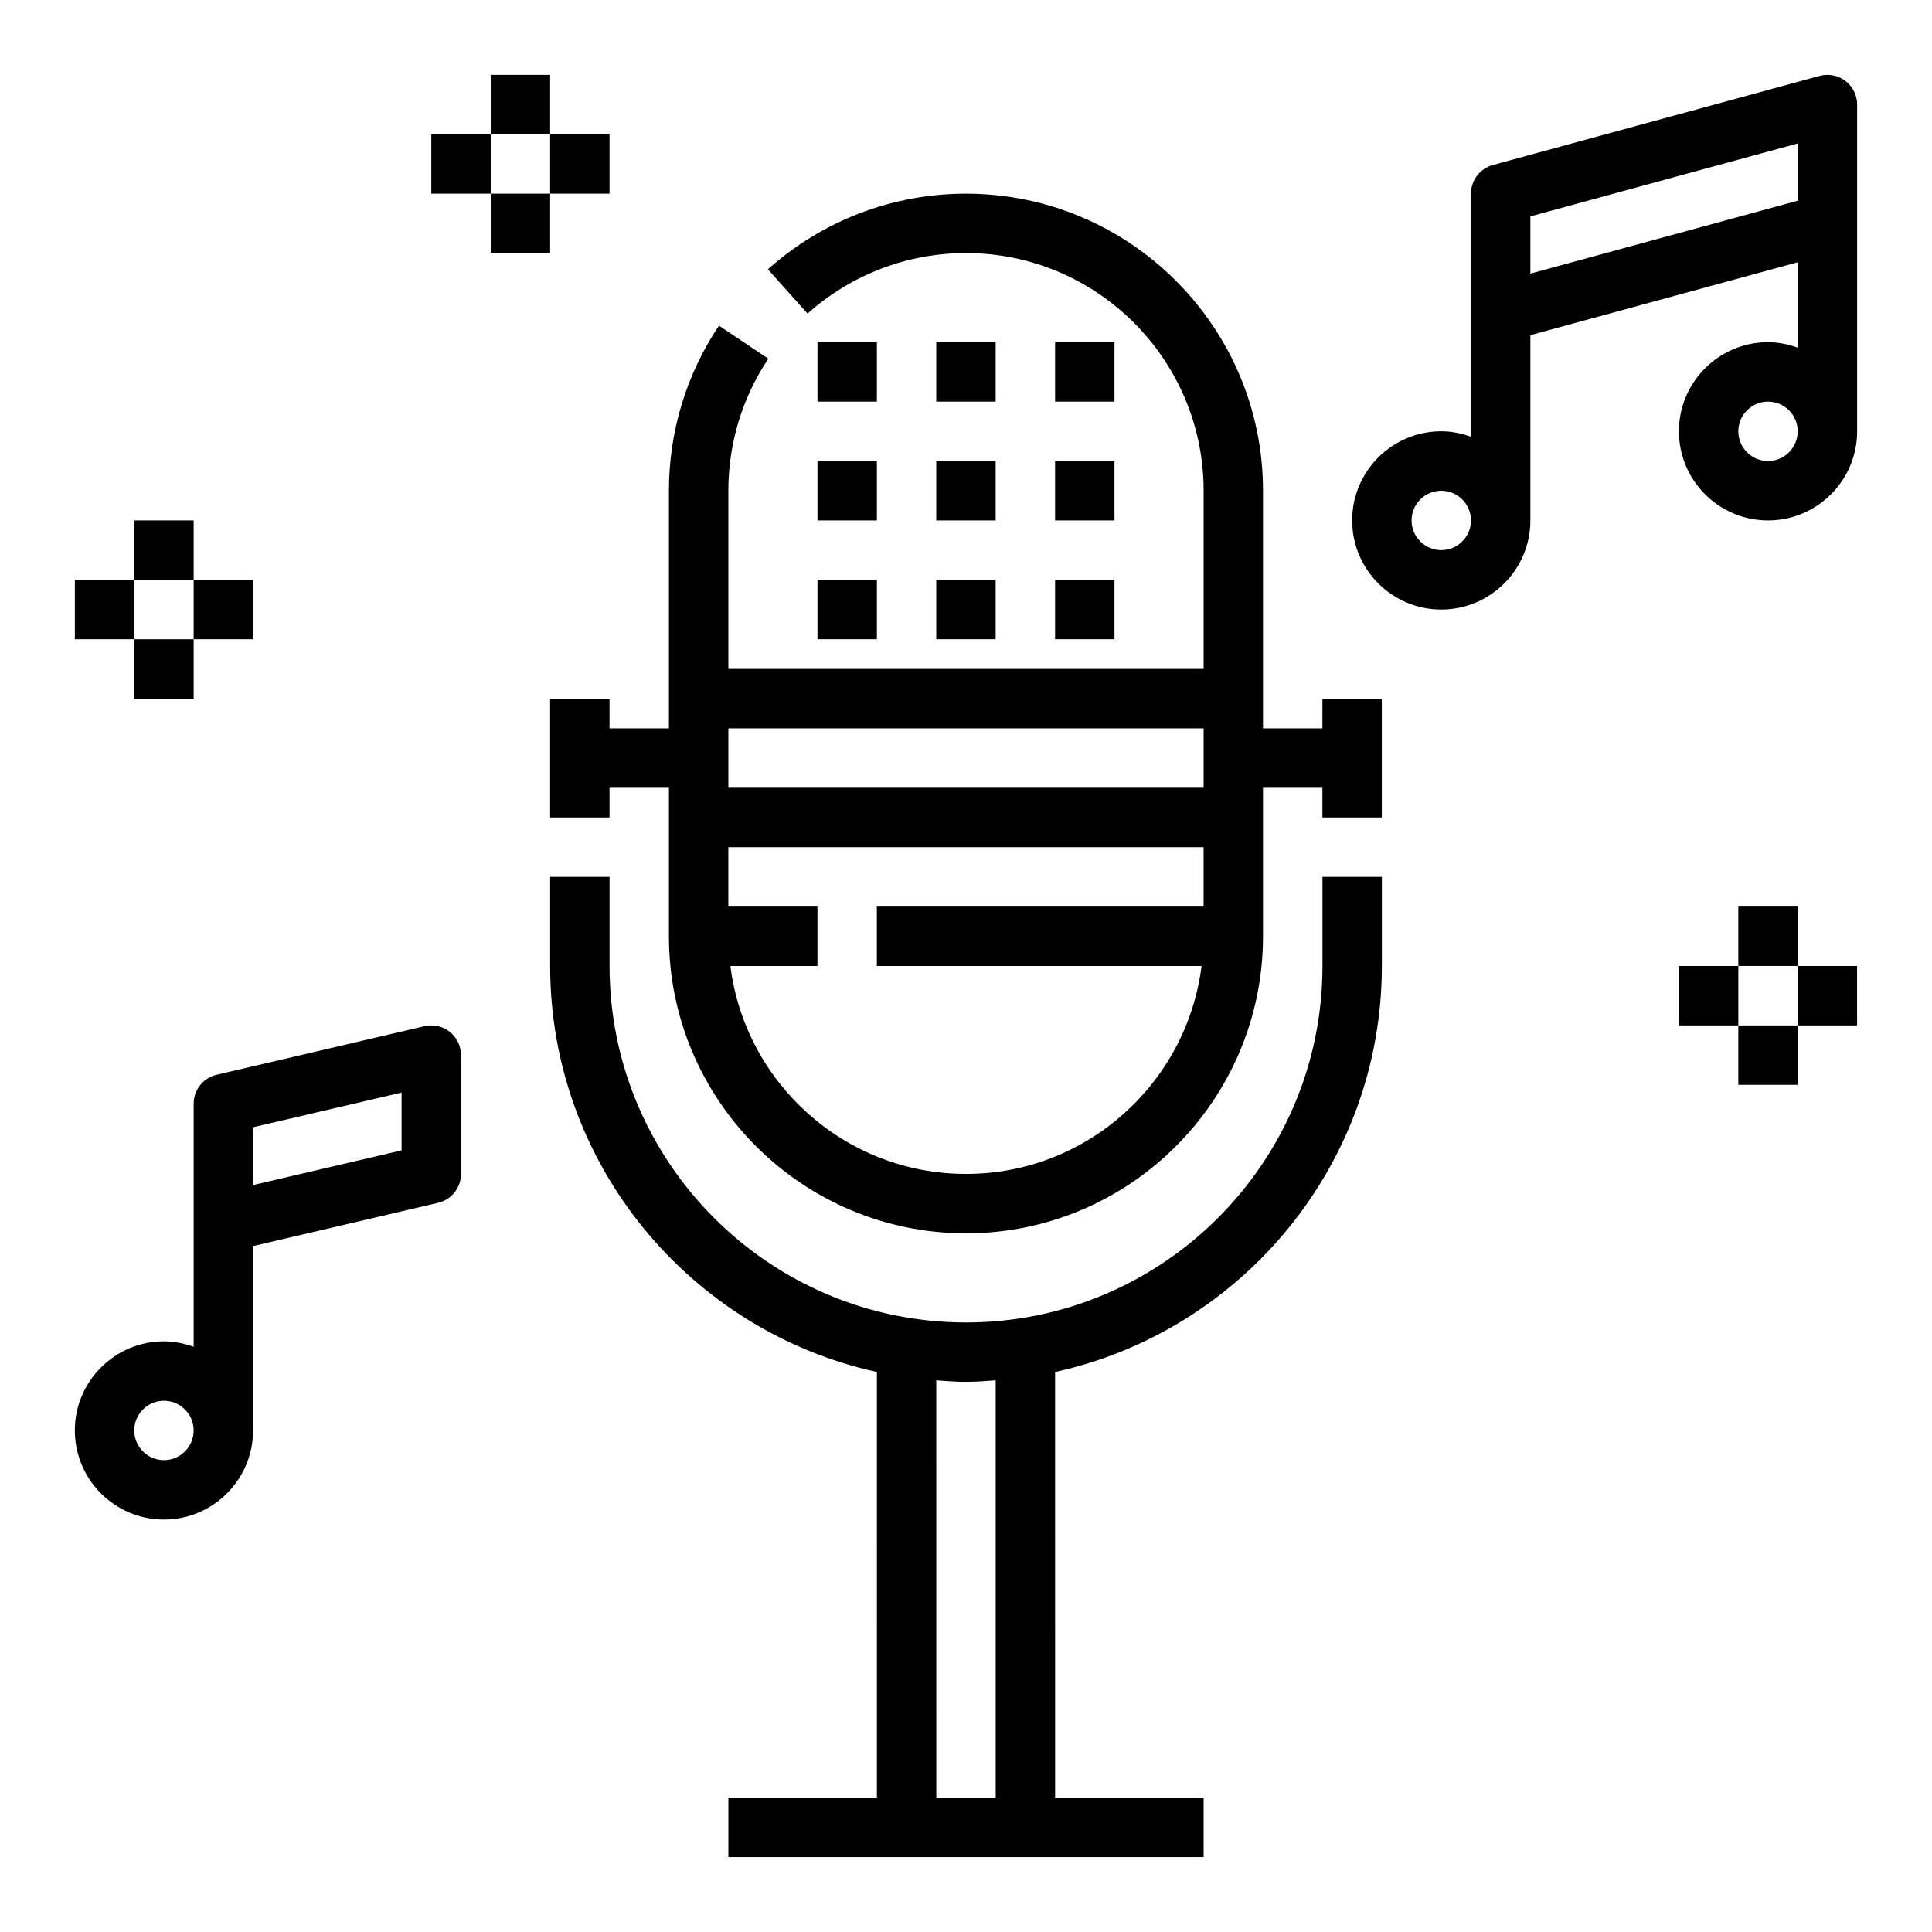 <?xml version="1.0" encoding="UTF-8"?>
<!-- Uploaded to: SVG Repo, www.svgrepo.com, Generator: SVG Repo Mixer Tools -->
<svg fill="#000000" width="800px" height="800px" version="1.1" viewBox="144 144 512 512" xmlns="http://www.w3.org/2000/svg">
 <g>
  <path d="m347.62 239.06-13.082-8.754c-8.676 12.949-13.266 28.082-13.266 43.738v62.977h-15.742v-7.871h-15.742v31.488h15.742v-7.871h15.742v39.359c0 43.406 35.312 78.719 78.719 78.719s78.719-35.312 78.719-78.719v-39.359h15.742v7.871h15.742v-31.488h-15.742v7.871h-15.742v-62.977c0-43.406-35.312-78.719-78.719-78.719-19.406 0-38.047 7.117-52.484 20.051l10.5 11.73c11.555-10.34 26.465-16.039 41.988-16.039 34.723 0 62.977 28.254 62.977 62.977v47.23h-125.95v-47.23c0-12.531 3.668-24.625 10.602-34.984zm52.375 216.04c-32.055 0-58.535-24.09-62.434-55.105l23.07 0.004v-15.742h-23.617v-15.742h125.95v15.742l-86.59-0.004v15.742h86.051c-3.898 31.02-30.379 55.105-62.434 55.105zm62.977-118.08v15.742h-125.95v-15.742z"/>
  <path d="m510.21 400v-23.617h-15.742v23.617c0 52.09-42.375 94.465-94.465 94.465s-94.465-42.375-94.465-94.465v-23.617h-15.742v23.617c0 52.656 37.141 96.746 86.594 107.59l-0.004 112.82h-39.359v15.742h125.95v-15.742h-39.359l-0.004-112.82c49.453-10.848 86.594-54.938 86.594-107.59zm-102.34 220.41h-15.742l-0.004-110.61c2.613 0.191 5.211 0.402 7.875 0.402 2.66 0 5.258-0.211 7.871-0.402z"/>
  <path d="m360.64 297.66h15.742v15.742h-15.742z"/>
  <path d="m360.64 266.18h15.742v15.742h-15.742z"/>
  <path d="m360.64 234.69h15.742v15.742h-15.742z"/>
  <path d="m392.12 297.66h15.742v15.742h-15.742z"/>
  <path d="m392.12 266.18h15.742v15.742h-15.742z"/>
  <path d="m392.12 234.69h15.742v15.742h-15.742z"/>
  <path d="m423.61 297.66h15.742v15.742h-15.742z"/>
  <path d="m423.61 266.18h15.742v15.742h-15.742z"/>
  <path d="m423.61 234.69h15.742v15.742h-15.742z"/>
  <path d="m626.22 164.11-86.594 23.617c-3.426 0.938-5.801 4.047-5.801 7.594v64.426c-2.473-0.883-5.102-1.449-7.875-1.449-13.02 0-23.617 10.598-23.617 23.617s10.598 23.617 23.617 23.617 23.617-10.598 23.617-23.617v-49.09l70.848-19.324v22.633c-2.469-0.883-5.102-1.449-7.871-1.449-13.02 0-23.617 10.598-23.617 23.617 0 13.02 10.598 23.617 23.617 23.617s23.617-10.598 23.617-23.617v-86.594c0-2.457-1.148-4.762-3.094-6.258-1.945-1.48-4.473-1.969-6.848-1.34zm-100.27 125.68c-4.336 0-7.871-3.535-7.871-7.871 0-4.336 3.535-7.871 7.871-7.871 4.336 0 7.871 3.535 7.871 7.871 0.004 4.336-3.531 7.871-7.871 7.871zm23.617-73.281v-15.168l70.848-19.324v15.168zm62.977 49.668c-4.336 0-7.871-3.535-7.871-7.871 0-4.336 3.535-7.871 7.871-7.871 4.336 0 7.871 3.535 7.871 7.871 0 4.336-3.535 7.871-7.871 7.871z"/>
  <path d="m187.45 546.7c13.02 0 23.617-10.598 23.617-23.617v-48.863l49.027-11.461c3.559-0.824 6.078-4.008 6.078-7.66v-31.488c0-2.402-1.102-4.676-2.977-6.172-1.883-1.488-4.352-2.039-6.684-1.496l-55.105 12.879c-3.566 0.836-6.086 4.008-6.086 7.668v64.426c-2.473-0.883-5.102-1.449-7.871-1.449-13.02 0-23.617 10.598-23.617 23.617 0 13.02 10.598 23.617 23.617 23.617zm23.617-103.97 39.359-9.195v15.32l-39.359 9.195zm-23.617 72.48c4.336 0 7.871 3.535 7.871 7.871 0 4.336-3.535 7.871-7.871 7.871s-7.871-3.535-7.871-7.871c0-4.34 3.535-7.871 7.871-7.871z"/>
  <path d="m258.3 179.58h15.742v15.742h-15.742z"/>
  <path d="m274.05 163.84h15.742v15.742h-15.742z"/>
  <path d="m289.79 179.58h15.742v15.742h-15.742z"/>
  <path d="m274.05 195.32h15.742v15.742h-15.742z"/>
  <path d="m163.84 297.66h15.742v15.742h-15.742z"/>
  <path d="m179.58 281.92h15.742v15.742h-15.742z"/>
  <path d="m195.32 297.66h15.742v15.742h-15.742z"/>
  <path d="m179.58 313.41h15.742v15.742h-15.742z"/>
  <path d="m588.93 400h15.742v15.742h-15.742z"/>
  <path d="m604.67 384.25h15.742v15.742h-15.742z"/>
  <path d="m620.41 400h15.742v15.742h-15.742z"/>
  <path d="m604.67 415.74h15.742v15.742h-15.742z"/>
 </g>
</svg>